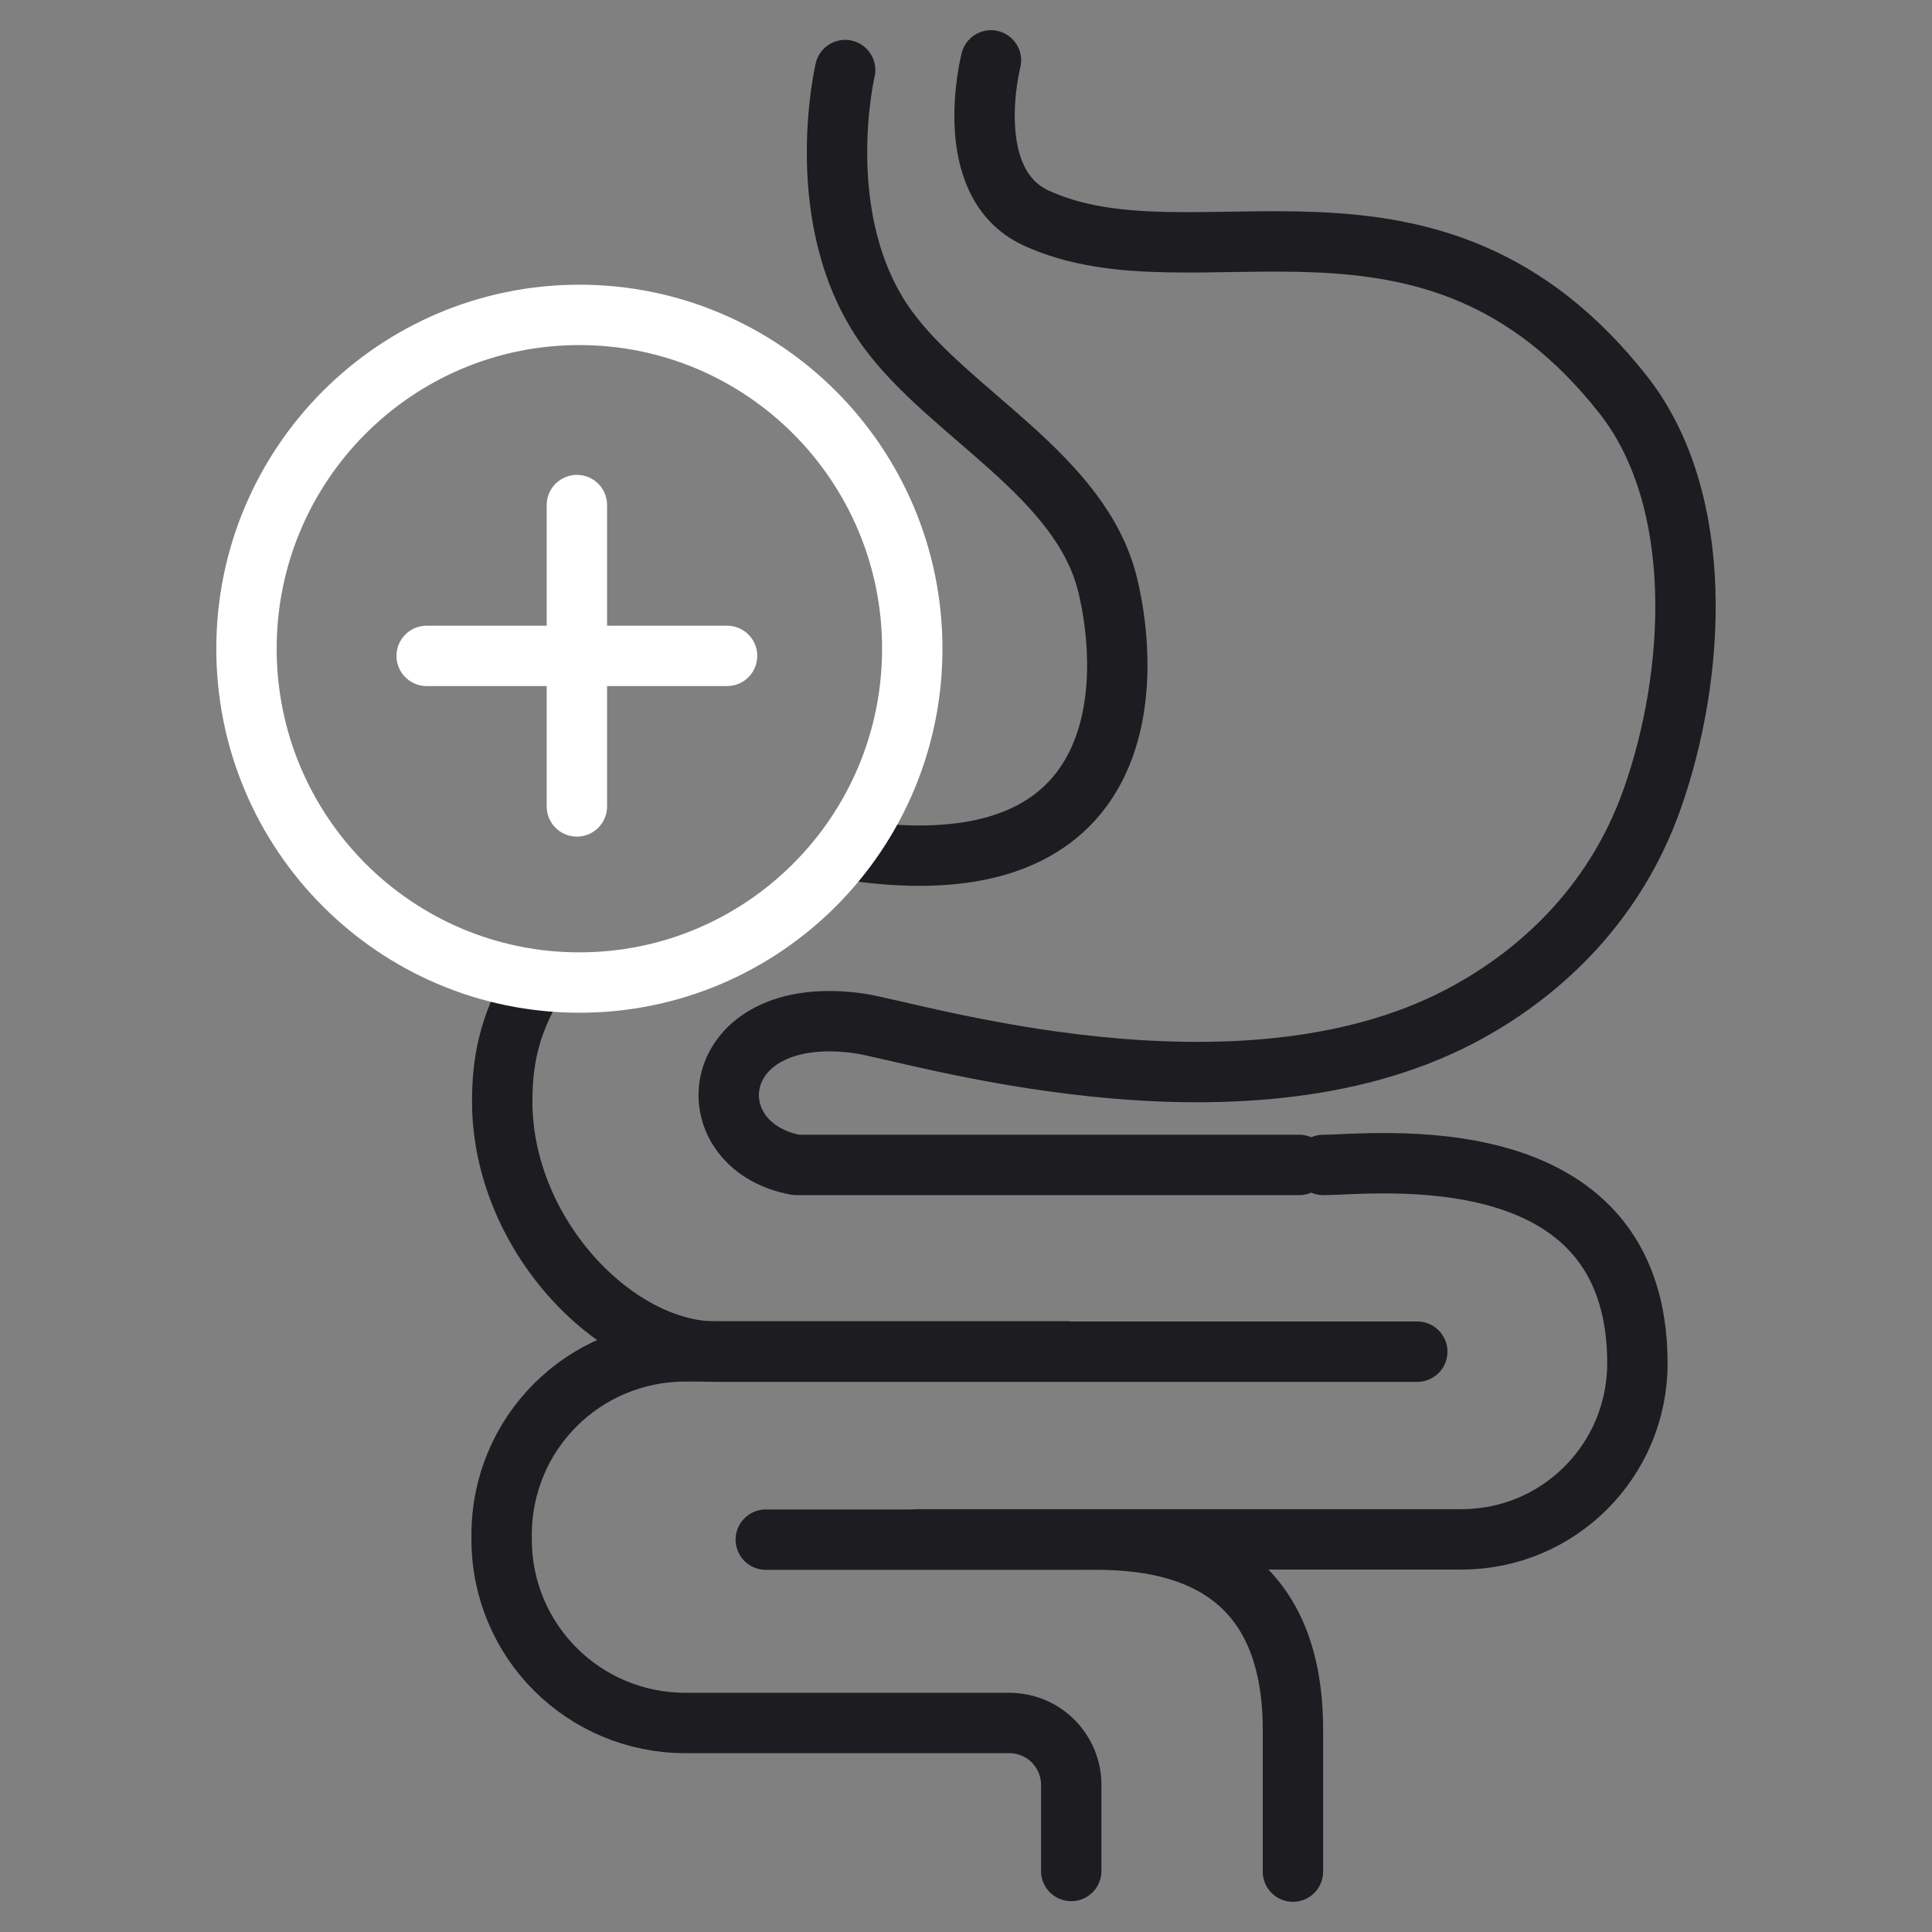 <svg width="64" height="64" viewBox="0 0 64 64" fill="none" xmlns="http://www.w3.org/2000/svg">
<rect x="0" y="0" width="64" height="64" fill="#808080" stroke="none"/>
<path d="M35.341 44.766H22.71C19.327 44.766 16.617 47.476 16.617 50.848V50.993C16.617 54.366 19.337 57.076 22.71 57.076H33.427C34.606 57.076 35.486 58.028 35.486 59.124V61.979" stroke="#1C1C21" stroke-width="2" stroke-linecap="round" stroke-linejoin="round"/>
<path d="M42.83 62V57.293C42.83 50.693 37.306 51.003 35.672 51.003H25.368" stroke="#1C1C21" stroke-width="2" stroke-linecap="round" stroke-linejoin="round"/>
<path d="M43.834 38.59C45.468 38.59 54.241 37.472 54.241 45.159C54.241 48.386 51.634 50.993 48.417 50.993H30.396" stroke="#1C1C21" stroke-width="2" stroke-linecap="round" stroke-linejoin="round"/>
<path d="M17.765 32.455C16.813 33.986 16.637 35.279 16.637 36.49C16.637 40.855 20.351 44.776 23.734 44.776H46.948" stroke="#1C1C21" stroke-width="2" stroke-linecap="round" stroke-linejoin="round"/>
<path d="M27.996 2.321C27.996 2.321 26.817 7.328 29.393 10.886C31.451 13.721 35.817 15.738 36.696 19.39C37.451 22.514 37.606 29.569 28.162 28.162" stroke="#1C1C21" stroke-width="2" stroke-linecap="round" stroke-linejoin="round"/>
<path d="M32.827 2C32.827 2 31.782 6.055 34.327 7.224C39.593 9.645 47.403 4.99 53.765 13.069C56.507 16.545 56.196 22.328 54.727 26.476C53.455 30.076 50.858 32.362 48.365 33.666C40.958 37.545 30.179 34.152 28.472 33.903C23.393 33.179 22.896 37.938 26.372 38.59H43.038" stroke="#1C1C21" stroke-width="2" stroke-linecap="round" stroke-linejoin="round"/>
<path d="M19.193 32.548C25.283 32.548 30.22 27.597 30.22 21.489C30.22 15.382 25.283 10.431 19.193 10.431C13.102 10.431 8.165 15.382 8.165 21.489C8.165 27.597 13.102 32.548 19.193 32.548Z" stroke="white" stroke-width="2" stroke-linecap="round" stroke-linejoin="round"/>
<path d="M19.11 16.731V26.714" stroke="white" stroke-width="2" stroke-linecap="round" stroke-linejoin="round"/>
<path d="M24.085 21.727H14.134" stroke="white" stroke-width="2" stroke-linecap="round" stroke-linejoin="round"/>
</svg>
